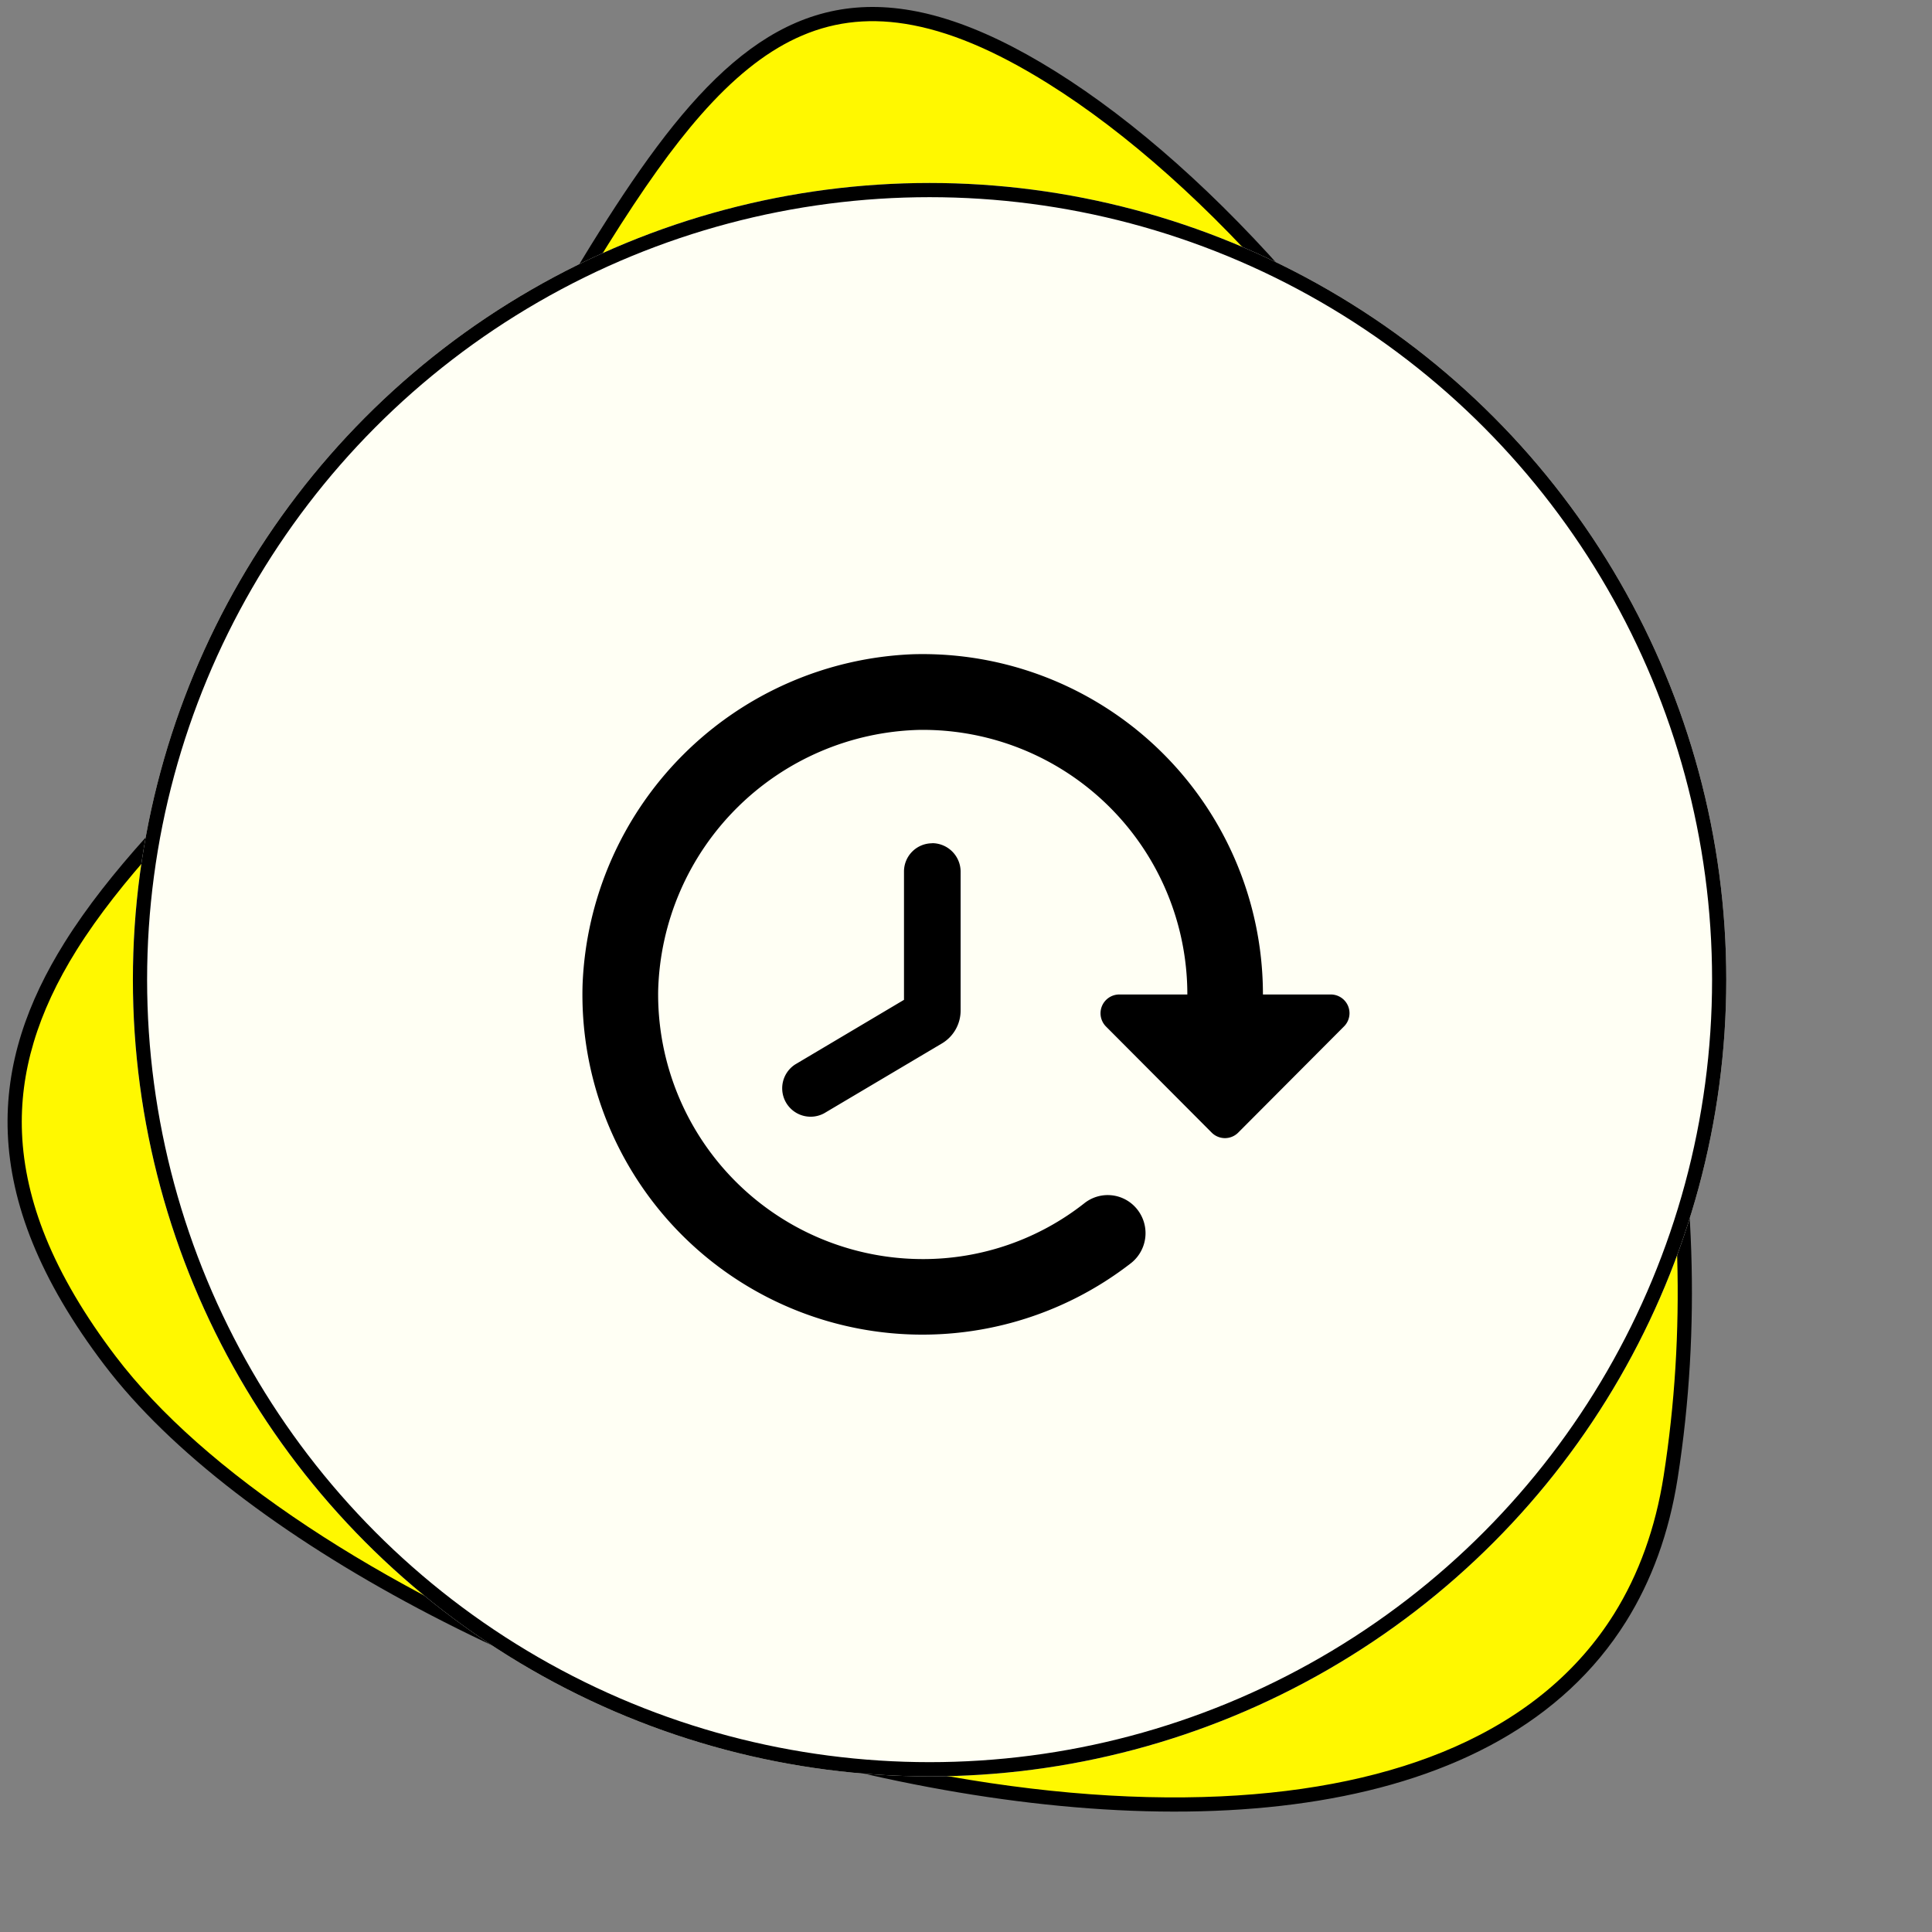 <svg xmlns="http://www.w3.org/2000/svg" xmlns:xlink="http://www.w3.org/1999/xlink" width="136" height="136" viewBox="0 0 136 136"><rect x="0" y="0" width="136" height="136" fill="#808080" stroke="none"/><defs><clipPath id="clip-path"><rect id="Rectangle_5851" data-name="Rectangle 5851" width="136" height="136" transform="translate(0 -0.199)" fill="#fff" stroke="#707070" stroke-width="1" opacity="0.367"></rect></clipPath></defs><g id="Groupe_4542" data-name="Groupe 4542" transform="translate(-582 -2738)"><g id="picto-04" transform="translate(582 2738.198)" clip-path="url(#clip-path)"><g id="Groupe_4535" data-name="Groupe 4535" transform="translate(-9.671 -9.302)"><g id="Trac&#xE9;_129110" data-name="Trac&#xE9; 129110" transform="matrix(0.53, -0.848, 0.848, 0.53, 0, 98.198)" fill="#fff800"><path d="M 44.554 118.042 C 44.553 118.042 44.552 118.042 44.551 118.042 C 39.692 118.042 34.937 116.488 30.417 113.423 C 26.217 110.576 22.229 106.44 18.562 101.129 C 14.731 95.581 11.345 88.91 8.497 81.302 C 5.83 74.177 3.696 66.293 2.326 58.504 C 0.972 50.803 0.351 43.128 0.532 36.31 C 0.72 29.176 1.739 23.123 3.559 18.319 C 4.847 14.918 6.375 11.984 8.102 9.597 C 9.715 7.366 11.561 5.533 13.589 4.148 C 17.182 1.693 21.509 0.5 26.819 0.5 C 32.73 0.5 39.244 1.976 45.544 3.403 C 51.955 4.855 58.583 6.357 64.714 6.357 C 69.511 6.357 73.974 6.23 78.289 6.107 C 81.999 6.002 85.503 5.902 88.743 5.902 C 93.491 5.902 97.076 6.126 100.026 6.607 C 103.484 7.172 106.204 8.116 108.341 9.493 C 113.084 12.549 115.293 18.006 115.293 26.664 C 115.293 33.261 113.959 41.042 111.434 49.166 C 108.762 57.764 104.791 66.573 99.95 74.641 C 94.553 83.636 88.183 91.631 81.02 98.404 C 73.043 105.945 64.234 111.803 54.837 115.815 C 51.375 117.293 47.915 118.042 44.554 118.042 Z" stroke="none"></path><path d="M 26.819 1 C 21.613 1 17.378 2.165 13.871 4.561 C 11.891 5.913 10.086 7.706 8.507 9.89 C 6.806 12.241 5.299 15.136 4.026 18.496 C 2.226 23.248 1.219 29.246 1.031 36.325 C 0.852 43.111 1.47 50.751 2.819 58.421 C 4.184 66.181 6.31 74.035 8.967 81.133 C 11.801 88.703 15.168 95.337 18.976 100.851 C 22.607 106.109 26.552 110.201 30.699 113.012 C 35.134 116.018 39.795 117.542 44.551 117.542 C 47.846 117.542 51.241 116.807 54.64 115.355 C 63.983 111.367 72.743 105.541 80.676 98.041 C 87.807 91.299 94.147 83.339 99.521 74.383 C 104.342 66.35 108.296 57.578 110.957 49.017 C 113.466 40.941 114.793 33.211 114.793 26.664 C 114.793 22.228 114.215 18.707 113.025 15.902 C 111.927 13.313 110.306 11.354 108.07 9.913 C 105.992 8.574 103.335 7.654 99.945 7.101 C 97.023 6.624 93.464 6.402 88.743 6.402 C 85.51 6.402 82.009 6.501 78.303 6.607 C 73.984 6.73 69.518 6.857 64.714 6.857 C 58.527 6.857 51.871 5.349 45.434 3.891 C 39.161 2.469 32.674 1 26.819 1 M 26.819 0 C 38.788 0 52.601 5.857 64.714 5.857 C 95.636 5.857 115.793 0.484 115.793 26.664 C 115.793 52.843 94.942 99.238 55.033 116.275 C 51.401 117.825 47.904 118.542 44.551 118.542 C 11.054 118.542 -7.801 46.894 3.091 18.141 C 8.481 3.913 17.033 0 26.819 0 Z" stroke="none" fill="#000"></path></g><g id="Ellipse_56" data-name="Ellipse 56" transform="translate(19.026 21.984)" fill="#fffff4" stroke="#000" stroke-width="1"><circle cx="56.082" cy="56.082" r="56.082" stroke="none"></circle><circle cx="56.082" cy="56.082" r="55.582" fill="none"></circle></g></g></g><path id="Icon_material-round-restore" data-name="Icon material-round-restore" d="M25.812,4.5A23.955,23.955,0,0,1,50.45,28.451h4.763a1.317,1.317,0,0,1,.931,2.262l-7.423,7.45a1.317,1.317,0,0,1-1.889,0l-7.423-7.45a1.323,1.323,0,0,1,.931-2.262h4.789A18.62,18.62,0,0,0,26.238,9.826,18.861,18.861,0,0,0,7.878,28.185,18.636,18.636,0,0,0,26.5,47.077a18.346,18.346,0,0,0,11.388-3.938,2.645,2.645,0,0,1,3.512.213,2.689,2.689,0,0,1-.213,3.991A23.933,23.933,0,0,1,2.557,27.759,24.229,24.229,0,0,1,25.812,4.5Zm1.357,13.3a2.01,2.01,0,0,1,2,2V29.6a2.692,2.692,0,0,1-1.3,2.288l-8.3,4.922a2,2,0,0,1-2.049-3.432l7.663-4.55V19.777a1.987,1.987,0,0,1,2-1.969Z" transform="translate(620.452 2779.554)"></path></g></svg>